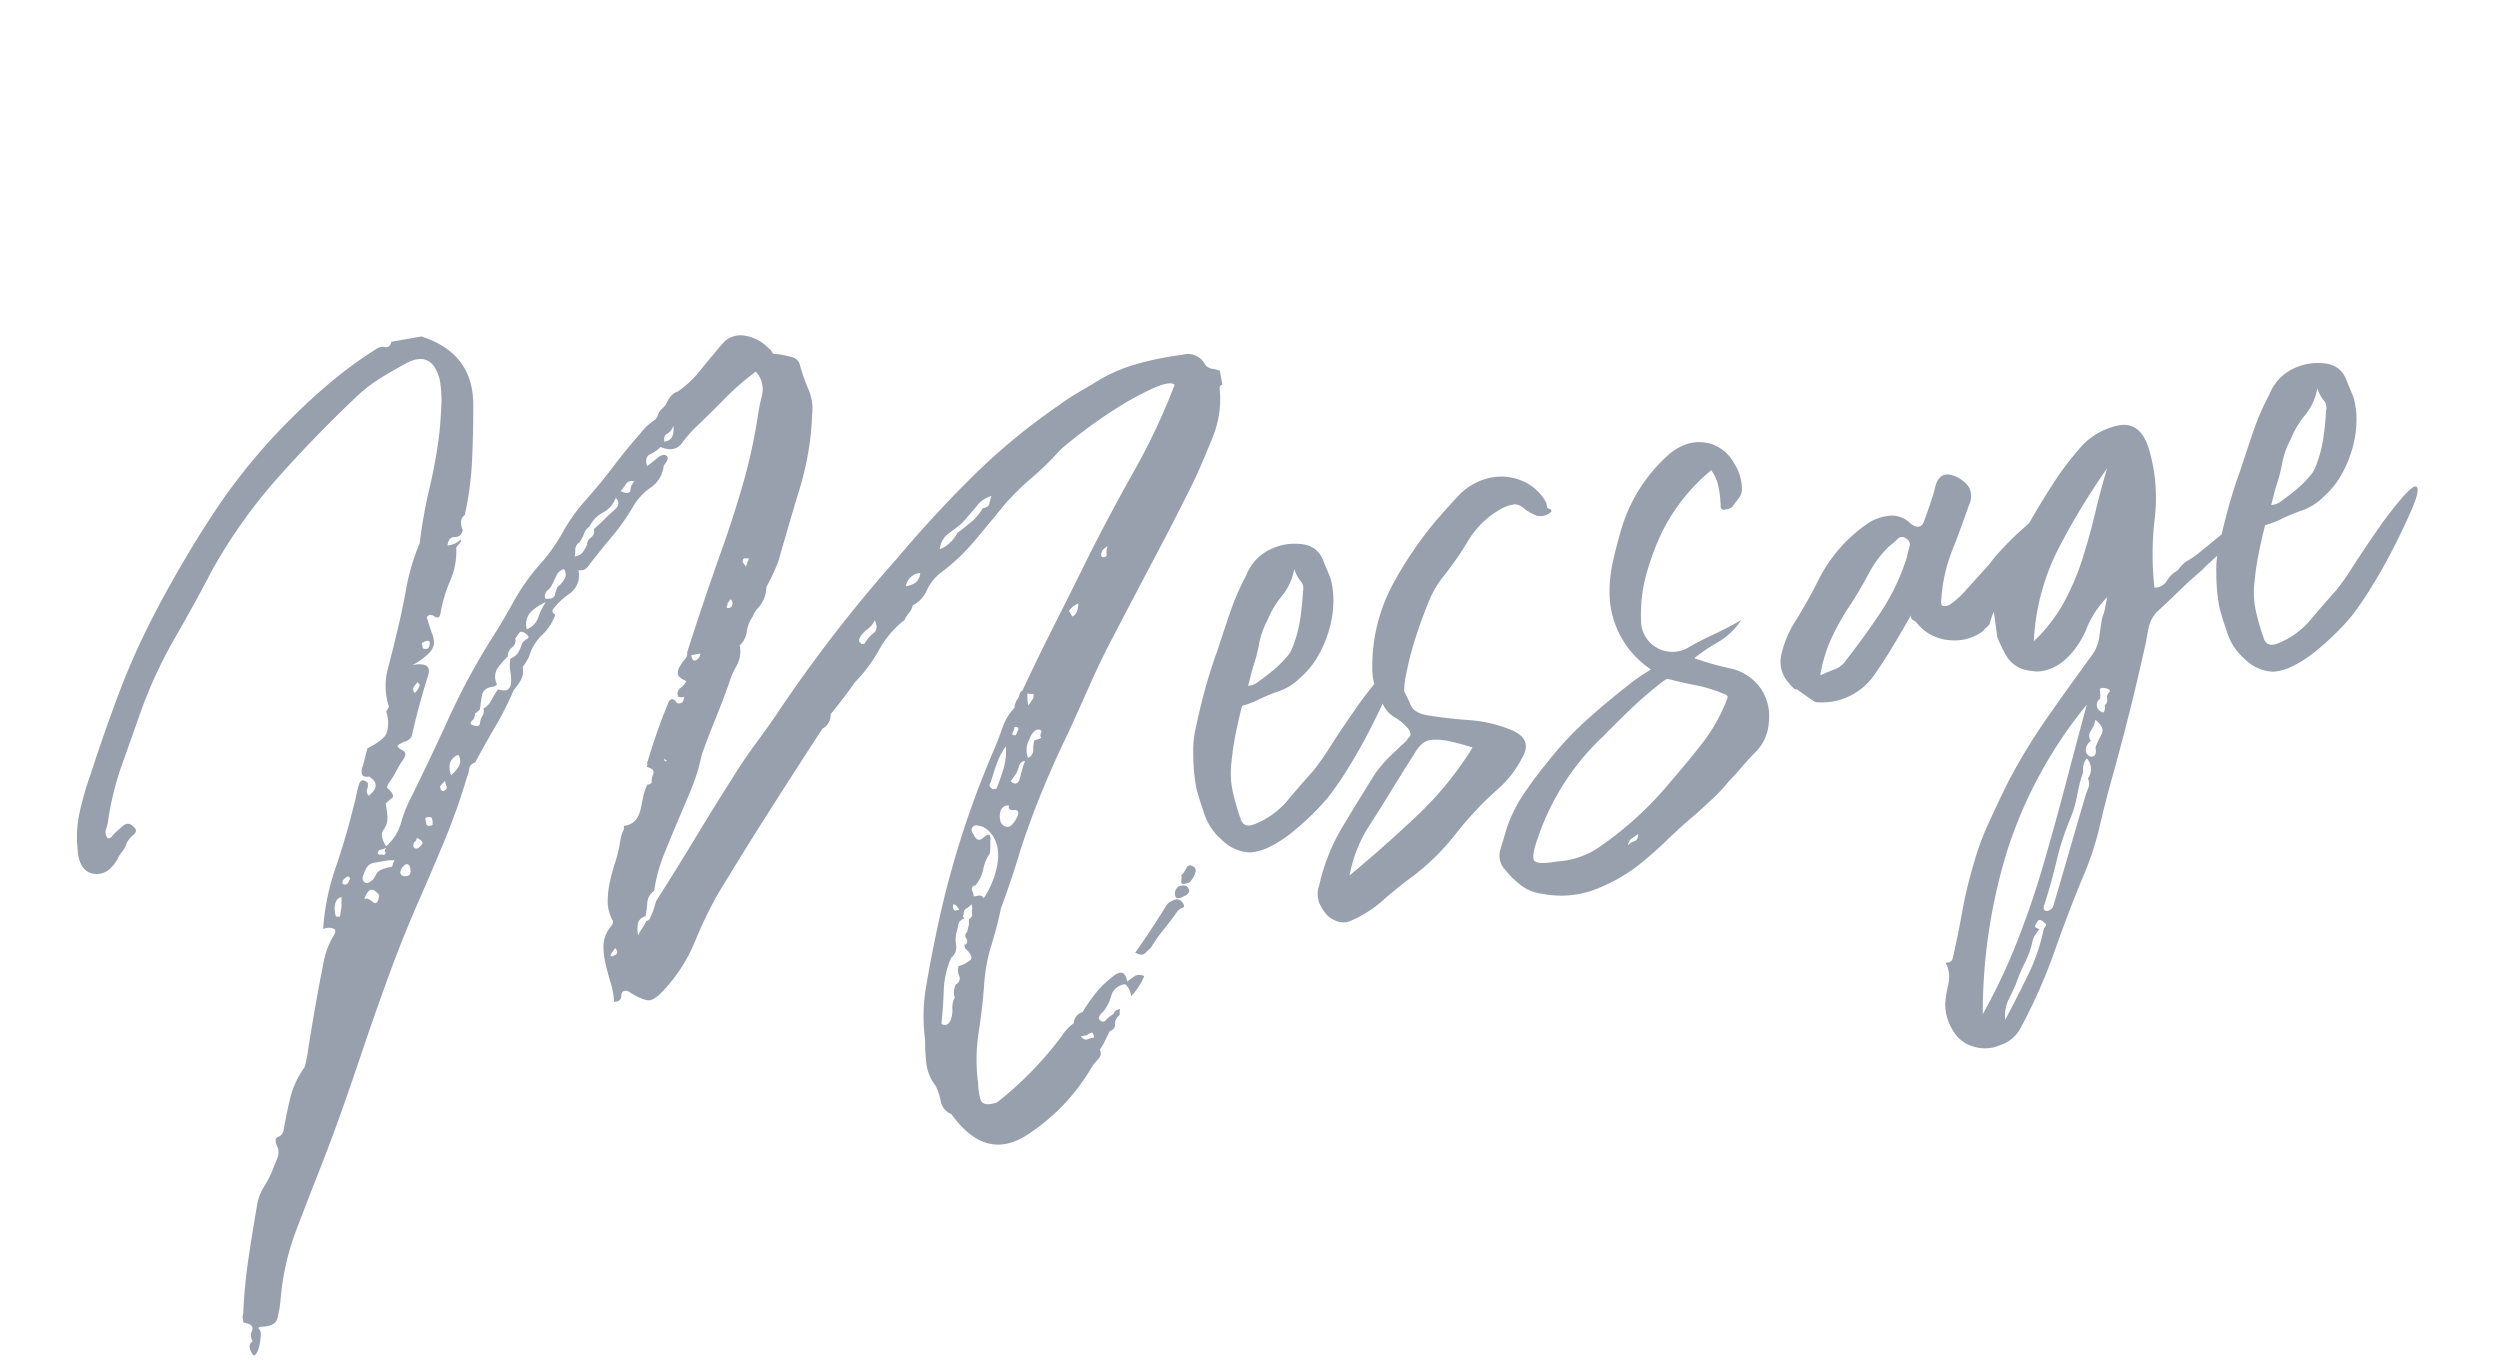<svg xmlns="http://www.w3.org/2000/svg" width="425.548" height="233.24" viewBox="0 0 425.548 233.24">
  <path id="パス_122" data-name="パス 122" d="M152,14.2a3.2,3.2,0,0,1,1.4-.5,1.107,1.107,0,0,1,1.2.7q.4.8-.2.9a1.791,1.791,0,0,0-1,.5q-1.4,1.4-2.8,2.6A23.936,23.936,0,0,0,148,21l-1.2.8q-.6.4-1.6-.4,1.8-1.8,3.5-3.6T152,14.2Zm3.2-4.4a4.3,4.3,0,0,0,1.1-1.1q.5-.7,1.3.1.4.4-.1,1.2a3.876,3.876,0,0,1-1.1,1.2,2.679,2.679,0,0,1-1.2.1q-.4-.1,0-1.1Zm-.8,1.8a1.682,1.682,0,0,1,1.4.2q.8,1.2-.8,1.6-1.2.4-1.4-.2A1.432,1.432,0,0,1,154.4,11.6Zm19.8-87a1.813,1.813,0,0,0,1.1,1.2,4.615,4.615,0,0,1,1.3.6v2.4q-.6,0-.6,1a17.149,17.149,0,0,1-2.5,7.4q-2.1,3.4-4.3,6.6-4.4,6-9,11.9T151-32.4q-2.8,3.6-5.3,7.3t-5.1,7.5q-3.2,4.4-6,8.8T129.2.4q-1.2,2.4-2.5,4.8T124,10q-1.2,3-2.7,5.9A28.025,28.025,0,0,0,119,22q-1,4-2.4,8.1a30.447,30.447,0,0,0-1.6,8.5,11.745,11.745,0,0,0-.1,2.7q.1,1.5,2.7,1.1a59.664,59.664,0,0,0,12.8-9.2,7.92,7.92,0,0,1,2.4-1.8,2.052,2.052,0,0,1,1.8-1.6,29.757,29.757,0,0,1,2.9-2.9,16.745,16.745,0,0,1,3.5-2.3q2-1,2,1.4l1.4-.7a1.693,1.693,0,0,1,1.6.3,11.736,11.736,0,0,1-2.8,3,3.1,3.1,0,0,0-.6-2.2,2.69,2.69,0,0,0-2.7,1.5,7.123,7.123,0,0,1-1.9,2.5,1.984,1.984,0,0,0-.7.6.554.554,0,0,0,.1.8.605.605,0,0,0,.9,0,6.067,6.067,0,0,1,1.5-.8q.2-.6,1.2-.6a1.611,1.611,0,0,0-.2.7q0,.3-.4.5a1.6,1.6,0,0,0-.7,1.2q-.1.8-1.1,1-.6.8-1.1,1.5a10.31,10.31,0,0,1-1.1,1.3,1.358,1.358,0,0,1-.5,1.5,10.3,10.3,0,0,0-1.3,1.1A34.4,34.4,0,0,1,122,48.6q-8,3.6-12.4-5.6a2.9,2.9,0,0,1-1.4-2.4,10.15,10.15,0,0,0-.4-2.8,7.751,7.751,0,0,1-.9-3.9,32.6,32.6,0,0,1,.5-4.1,29.869,29.869,0,0,1,1.7-8.8q1.5-4.2,3.1-8.2a160.254,160.254,0,0,1,15.6-30q1-1.6,1.9-3.2a9.028,9.028,0,0,1,2.5-2.8,3.007,3.007,0,0,1,1-1.6q.4-1,.8-1,3.8-5.4,7.7-10.6t7.7-10.4q4.8-6.4,9.9-12.6a109.1,109.1,0,0,0,9.3-13.2q-.6-.8-3.5-.1a47.353,47.353,0,0,0-6.4,2.1q-3.5,1.4-6.8,3.1T147.4-65a46.111,46.111,0,0,1-5.4,3.7,46.109,46.109,0,0,0-5.4,3.7q-3,2.6-6.1,5.2a34.179,34.179,0,0,1-6.7,4.4,7.882,7.882,0,0,0-2.8,2.5,5.253,5.253,0,0,1-2.8,2.1,3.53,3.53,0,0,1-.9,1.2,4.371,4.371,0,0,0-.9,1,16.939,16.939,0,0,0-5.2,4.3,25.681,25.681,0,0,1-5,4.7q-1.2,1.2-2.5,2.4t-2.5,2.2a2.567,2.567,0,0,1-1.8,2.2q-5.8,6.2-11.3,12.2T77-.8a70.688,70.688,0,0,0-5.2,7.2A27.527,27.527,0,0,1,66,13q-2.4,2-3.5,2T59,12.8l-.4-.2a.576.576,0,0,1,.4.2q-1-.4-1.2.6t-1.4.8a12.85,12.85,0,0,0,0-3.2q-.2-1.6-.3-3.3a13.531,13.531,0,0,1,.2-3.3,5.355,5.355,0,0,1,1.9-3,1.152,1.152,0,0,0,.4-.8,6.727,6.727,0,0,1-.3-3.4,16.529,16.529,0,0,1,.9-3.1,30.255,30.255,0,0,1,1.4-3A25.92,25.92,0,0,0,62-12q.2-.6.4-1.1a6.13,6.13,0,0,1,.6-1.1.678.678,0,0,0,.2-.5q0-.3.2-.3a2.852,2.852,0,0,0,2.1-.7,4.991,4.991,0,0,0,1.1-1.7l.8-2a7.826,7.826,0,0,1,1-1.8,1.158,1.158,0,0,0,.8-.2,2.75,2.75,0,0,1,.5-1.4q.5-.8-.9-1.4a.576.576,0,0,0,.2-.4.815.815,0,0,1,.2-.6q1.2-2.4,2.5-4.7t2.7-4.5q.6-.8,1.2,0,.2.8,1.2.4l.4-.8a2.226,2.226,0,0,1-1-.2,1.146,1.146,0,0,1,.6-1.4,3.019,3.019,0,0,0,1.2-1q-1.2-.8-1.2-1.4a1.879,1.879,0,0,1,.5-1.2,8.574,8.574,0,0,1,1.1-1.1,1.43,1.43,0,0,0,.6-1.1q2.2-4.2,4.5-8.4T88.2-59q2.8-5,5.2-9.9a93.975,93.975,0,0,0,4.4-10.7q.6-1.8,1.4-3.6a4.367,4.367,0,0,0-.4-4,44.671,44.671,0,0,0-6,3.6q-2.8,2-5.8,4a21.869,21.869,0,0,0-2.7,2.2q-1.5,1.4-3.7,0a5.575,5.575,0,0,1-1.9.9q-1.1.3-.9,1.9A23.488,23.488,0,0,0,80-75.8q1-.4,1.4.1t-.8,1.5a5.2,5.2,0,0,1-2.8,3.3,9.8,9.8,0,0,0-3.4,2.5,37.46,37.46,0,0,1-4.6,4.6q-2.4,2-4.8,4.2a1.551,1.551,0,0,1-1.8.4A3.817,3.817,0,0,1,61-55.5a12.575,12.575,0,0,0-3.2,2.1q-.4.4.2,1a8.592,8.592,0,0,1-2.8,3,8.149,8.149,0,0,0-2.8,3.2A11.715,11.715,0,0,1,51-44.6a3.24,3.24,0,0,1-.6,2A9.051,9.051,0,0,1,48.8-41a51.126,51.126,0,0,1-4.1,5.5q-2.3,2.7-4.5,5.5a1.375,1.375,0,0,0-1.2.9,4.614,4.614,0,0,1-.6,1.3,108.9,108.9,0,0,1-5.6,9.9q-3,4.7-6.2,9.5Q23-3,19.8,2.5T13.4,13.8q-2.6,4.8-5.3,9.6T2.6,32.8Q-.6,38-3.7,43.2A43.215,43.215,0,0,0-8.4,54.6a18.676,18.676,0,0,1-1,2.7q-.6,1.3-3,.9-.6,0-.4.3a1.232,1.232,0,0,1,.2.7,4.5,4.5,0,0,1-.2.9,11.744,11.744,0,0,1-.5,1.4,3.474,3.474,0,0,1-.7,1.1q-.4.4-.6,0a3.679,3.679,0,0,1-.3-1.1,1.033,1.033,0,0,1,.7-1.1,1.8,1.8,0,0,1,.2-1.8q.6-1-1.2-1.6v-.6a1.158,1.158,0,0,1,.2-.8,87.613,87.613,0,0,1,2.5-9.1Q-11,42-9.4,37.6a8.286,8.286,0,0,1,1.6-2.7A19.49,19.49,0,0,0-6,32.6q.6-1,1.3-2.1a2.575,2.575,0,0,0,.3-2.3q-.2-1.2.5-1.3A1.465,1.465,0,0,0-2.8,26q1-2.8,2.1-5.3A15.49,15.49,0,0,1,2.6,16a19.9,19.9,0,0,0,1.2-3.1q1-2.9,2.3-6.5T8.7-.5A13.859,13.859,0,0,1,11.2-5q1-1,.3-1.4a2.391,2.391,0,0,0-1.7-.2,39.686,39.686,0,0,1,3.9-9.9q2.7-4.9,4.9-9.9a16.655,16.655,0,0,0,.7-1.6,16.654,16.654,0,0,1,.7-1.6q.6-1.4,1.6-.2a2.1,2.1,0,0,1-.3,1.1.969.969,0,0,0,.1,1.1Q24-29,22-30.8q-1,0-1.1-.6a1.634,1.634,0,0,1,.3-1.2q.4-.8.7-1.5t.7-1.5q2.8-.8,3.6-1.9a5.71,5.71,0,0,0,.6-3.7q.6-.6.6-.8a11.309,11.309,0,0,1,.9-6.2q1.3-2.8,2.5-5.6,1.6-3.6,3-7.4a36.336,36.336,0,0,1,3.6-7.2,85.421,85.421,0,0,1,3.3-9,85.421,85.421,0,0,0,3.3-9q.6-2.2,1.1-4.4a19.8,19.8,0,0,0,.5-4.4q-.4-5.2-5-3.8-2.4.8-4.7,1.7A26.079,26.079,0,0,0,31.4-95q-8.2,5.4-15.8,11.4A88.706,88.706,0,0,0,1.8-70q-4,5.2-8.2,10.2A78.367,78.367,0,0,0-14-49q-2.6,4.6-5.1,9a49.513,49.513,0,0,0-4.1,9.4l-.5,1a1.516,1.516,0,0,0,.1,1.4q.4.2,1-.4a15.732,15.732,0,0,1,1.9-1.2,1.12,1.12,0,0,1,1.7.4q.8.8-.2,1.4a4.337,4.337,0,0,0-1.4,1.2,3.977,3.977,0,0,1-1,1.3,5.158,5.158,0,0,0-1,1.1q-2,2.4-4.2,1.8a2.735,2.735,0,0,1-1.9-1.6A5.443,5.443,0,0,1-29-27a19.672,19.672,0,0,1,1.5-6.5,53.858,53.858,0,0,1,2.9-5.9q3.4-6.4,7-12.5a123.768,123.768,0,0,1,8-11.9A194.438,194.438,0,0,1,3.8-79.6,100.736,100.736,0,0,1,19.4-93q4-2.8,8-5.1a70,70,0,0,1,8.4-4.1,1.926,1.926,0,0,1,1.6-.1q.8.3,1.2-.7h5.2q8.4,4.4,6.6,13.4-.8,4.6-1.8,9a56.018,56.018,0,0,1-2.8,8.8q-1.2.6-.8,2.4a1.238,1.238,0,0,1-1.5,1q-1.1-.2-1.5,1.2h.6a3.587,3.587,0,0,0,1.8-.6.673.673,0,0,1-.3.6,4.848,4.848,0,0,0-.7.6,12.6,12.6,0,0,1-2,5.4A23.706,23.706,0,0,0,38.8-56q-.4,1-1.1.3t-1.3-.1q.2,1.8.4,2.9a4.051,4.051,0,0,1,0,1.8,2.908,2.908,0,0,1-1.1,1.4,12.129,12.129,0,0,1-3.1,1.5q3.6,0,2.2,2.4-2.4,4.6-4.4,9.4a1.73,1.73,0,0,1-1.4.8,6.2,6.2,0,0,0-1.2.4q-.4.2.6,1,.8.6-.2,1.6A15.019,15.019,0,0,0,26.8-31a15.02,15.02,0,0,1-1.4,1.6,4.847,4.847,0,0,0-.6.7q-.2.3.2.7.8,1.2.2,1.5a11.178,11.178,0,0,0-1.2.7q0,1.2-.1,2.3a3.421,3.421,0,0,1-1.1,2.1q-.8.8,0,2.8A8.443,8.443,0,0,0,26-22.1,21.12,21.12,0,0,1,28.4-26q4.4-6,8.6-12.1a118.211,118.211,0,0,1,9.2-11.7q2.6-2.8,5.1-5.9a35.753,35.753,0,0,1,5.5-5.5A30.42,30.42,0,0,0,61.7-66a30.421,30.421,0,0,1,4.9-4.8q2.8-2.2,5.6-4.8t5.6-4.8a6.154,6.154,0,0,1,1.3-1q.7-.4,1.5-.8l.4-.4a2.581,2.581,0,0,1,.9-1.1,4.649,4.649,0,0,0,.9-.7,7.194,7.194,0,0,1,.9-1.1,2.869,2.869,0,0,1,1.5-.7,18.865,18.865,0,0,0,4.5-3q2.3-2,4.5-3.8a4.013,4.013,0,0,1,3.7-.6,7,7,0,0,1,3.7,2.8,1.769,1.769,0,0,1,.5.8.473.473,0,0,0,.5.4,15.038,15.038,0,0,1,2.6,1,1.8,1.8,0,0,1,1.2,1.6,30.437,30.437,0,0,0,.7,4.3,8.565,8.565,0,0,1-.1,4.3,50.242,50.242,0,0,1-4.3,12.1Q99.8-60.6,97-54.8a36.4,36.4,0,0,1-2.8,4A5.3,5.3,0,0,1,92-47.4a5.692,5.692,0,0,0-1,1.2,5.506,5.506,0,0,0-1.4,2.3A3.826,3.826,0,0,1,88-41.8a4.932,4.932,0,0,1-1.1,3.3A14.52,14.52,0,0,0,85-35.6q-1.6,2.8-3.3,5.5t-3.3,5.5a32.709,32.709,0,0,1-2.8,5.5Q74-16.6,72.3-14T69-8.8a26.832,26.832,0,0,0-2.6,5.6,2.685,2.685,0,0,0-1.5,1.8A17.089,17.089,0,0,1,64.2.8a1.734,1.734,0,0,0-1.5,1,5.746,5.746,0,0,0-.3,2,7.2,7.2,0,0,1,.9-1.1,7.2,7.2,0,0,0,.9-1.1.815.815,0,0,0,.6-.2,15,15,0,0,0,1.6-2.8Q70.8-6.2,75-11t8.6-9.6q2-2.2,4-4.1t4.2-4.1a241.879,241.879,0,0,1,25-22.8q7.4-6.2,15.2-11.6a106.56,106.56,0,0,1,16.6-9.4,33.3,33.3,0,0,1,3.2-1.4l3.2-1.2a26.9,26.9,0,0,1,7.8-2,53.457,53.457,0,0,1,8-.2A3.27,3.27,0,0,1,174.2-75.4ZM34.8-51.6q0,.2,0,.6t.2.4q.8.4,1.1-.6T34.8-51.6ZM33-45.2q-1.2.8-1,1.4,0,.6.6,0a3.134,3.134,0,0,0,.6-.8.407.407,0,0,0-.1-.3A.407.407,0,0,1,33-45.2ZM22.8-18.4a1.985,1.985,0,0,1-.9.2.716.716,0,0,0-.7.4q0,.4.3.4a1.611,1.611,0,0,1,.7.2q.4-.2.3-.5T22.8-18.4ZM13.6-10a2.216,2.216,0,0,1,.1-.7,2.216,2.216,0,0,0,.1-.7q-1,0-1.4,1.4a4.936,4.936,0,0,0-.1,1.6q.1.2.7.2ZM15-13.4a1.082,1.082,0,0,0,.5-.4,1.567,1.567,0,0,1,.3-.4q0-.6-.6-.4-.8.4-.8.8T15-13.4Zm2.6,3q.6-.2,1.3.7t1.3-.9Q19-13,17.6-10.4ZM23.2-15a4.629,4.629,0,0,1,.6-1,6.575,6.575,0,0,0-1.6-.2H20.4a1.841,1.841,0,0,0-1.5.6,7.219,7.219,0,0,0-.9,1.4.85.85,0,0,0,0,.8.641.641,0,0,0,.6.4,2.418,2.418,0,0,0,1.1-.5,6.528,6.528,0,0,0,.6-.7,1.792,1.792,0,0,1,.9-.6A7.018,7.018,0,0,1,23.2-15Zm2.2,2q.8,0,.8-1.2,0-.8-.6-.8a1.793,1.793,0,0,0-1.2,1.2Q24.4-13,25.4-13Zm2.2-5.4q-.4.6-.1.9a.555.555,0,0,0,.7.1,2.669,2.669,0,0,0,.7-.5q.3-.3-.3-.9-.4-.4-.5-.1A.911.911,0,0,1,27.6-18.4Zm3.6-2.4a2.135,2.135,0,0,0,.1-1.1q-.1-.5-1.1-.3,0,.4,0,1T31.2-20.8Zm3-5.4q.6-.2.5-.7a4.634,4.634,0,0,1-.1-.9,4.29,4.29,0,0,0-1,.8Q33.6-26,34.2-26.2Zm1.6-2.4a6.461,6.461,0,0,0,1.6-1.3,1.858,1.858,0,0,0,.2-1.9,2.249,2.249,0,0,0-1.7,1.3A3.649,3.649,0,0,0,35.8-28.6Zm15.8-20a2.51,2.51,0,0,1,1-.6q.6-.2-.2-1-.6-.6-1-.2l-.8.8a1.433,1.433,0,0,1-.8,1.4,1.87,1.87,0,0,0-1,1.4,13.717,13.717,0,0,0-2.1,1.7,2.763,2.763,0,0,0-.5,2.7.407.407,0,0,0-.3.1.791.791,0,0,1-.5.1q-1.6,0-2,1a25.172,25.172,0,0,0-.8,2.4,4.629,4.629,0,0,1-1,.6,1.385,1.385,0,0,1-.7,1.1q-.7.5.3.9.8.4,1-.3a2.488,2.488,0,0,1,.6-1.1,1.63,1.63,0,0,0,.4-1.2A3.64,3.64,0,0,0,44.8-40a15.02,15.02,0,0,1,1.4-1.6q1.2.6,1.7.3a1.68,1.68,0,0,0,.7-1.1,7.911,7.911,0,0,0,.2-1.9,5.6,5.6,0,0,1,.4-2.1,2.517,2.517,0,0,0,1.5-.8A7.219,7.219,0,0,0,51.6-48.6Zm1.2-2.2a3.4,3.4,0,0,0,2.3-1.7,9.8,9.8,0,0,1,1.7-2.3A8.89,8.89,0,0,0,54-53.6,3.114,3.114,0,0,0,52.8-50.8ZM59.2-57a4.454,4.454,0,0,0,1.4-1.1,1.55,1.55,0,0,0,.2-1.7,2.078,2.078,0,0,0-1.4.8q-.4.6-1,1.4a2.58,2.58,0,0,1-1,.9,1.309,1.309,0,0,0-.6,1.3q1.4.4,1.7-.3A8.062,8.062,0,0,1,59.2-57ZM71-68.2q1.4-.8.6-2A4.68,4.68,0,0,1,69-68.1a4.933,4.933,0,0,0-2.6,1.9,2.756,2.756,0,0,0-1.2,1.1,6.154,6.154,0,0,1-1,1.3,1.448,1.448,0,0,0-.9,1,7.9,7.9,0,0,1-.3,1.2,2.037,2.037,0,0,0,1.5-.5,7.2,7.2,0,0,0,.9-1.1,1.523,1.523,0,0,1,.9-1.1,1.259,1.259,0,0,0,.7-1.3q1-.6,2-1.3T71-68.2Zm1.6-3q1.4,1,1.7.1a2.406,2.406,0,0,1,.9-1.3,1.2,1.2,0,0,0-1.5.2A5.158,5.158,0,0,1,72.6-71.2Zm8.8-7q1.8.2,2-2.4a2.43,2.43,0,0,1-1.3,1.2Q81.4-79.2,81.4-78.2Zm10.2,22q-.6-.2-.6.6l.4.8.4-.8Q92.4-56.2,91.6-56.2Zm-4.4,7a.972.972,0,0,1-.2.5q-.2.3.4.3.4,0,.6-.5a.775.775,0,0,0-.2-.9Zm-7.6,7.6q0,1,.4,1,.8,0,1.2-1Zm-7.2,17q-.4-.4-.4-.6v.6ZM57.8,6.4a.53.53,0,0,0,.6-.6.407.407,0,0,0-.1-.3.407.407,0,0,1-.1-.3l-.8.8q-.4.4-.1.5A.453.453,0,0,0,57.8,6.4ZM109-38.4a5.417,5.417,0,0,1,1.8-1.5q1-.5.6-2.1a3.969,3.969,0,0,1-1.4,1.2,5.339,5.339,0,0,0-1.4,1q-.8.8-.2,1.2a.177.177,0,0,0,.2.2Zm8.6-8.4a4.309,4.309,0,0,0,1.7-.3,2.287,2.287,0,0,0,1.1-1.5A2.7,2.7,0,0,0,117.6-46.8Zm15.2-10.8q1,0,1.2-.5t.6-1.3a4.973,4.973,0,0,0-2.9,1.4q-1.7,1.4-2.7,2.2-1,.6-2.6,1.4a3.58,3.58,0,0,0-2,2.4,5.265,5.265,0,0,0,1.9-.8,6.04,6.04,0,0,0,1.5-1.4q1.2-.6,2.6-1.4A8.732,8.732,0,0,0,132.8-57.6Zm.8,91.4q.4.8,1,.7a7.287,7.287,0,0,1,1.2-.1q0-1-.4-.9a3.908,3.908,0,0,0-.8.3Zm-2.4-53q-.4.6.4.6a1.567,1.567,0,0,0,.3-.4,1.567,1.567,0,0,1,.3-.4q.2-.6-.6-.6A1.152,1.152,0,0,1,131.2-19.2ZM126-11.4q-.6.6.2,1.2h.6q1-1.6,1.8-3.2a10.264,10.264,0,0,0,1-3.6,12.308,12.308,0,0,0-2,2.6Q126.8-13,126-11.4ZM116.6,8.2q-.6-.6-.6.2,0,.6.2.6h.8Zm2.6.2a2.51,2.51,0,0,1-1,.6.924.924,0,0,0-.6,1,.177.177,0,0,0-.2.2.576.576,0,0,0,.2.4q-1,.2-1.2.8a10.976,10.976,0,0,1-.6,1.4,5.6,5.6,0,0,0-.4,2.1,2.282,2.282,0,0,1-1.2,1.9A14.937,14.937,0,0,0,112,22q-.6,2.8-1.4,5.6,1,.8,1.8-.6a5.008,5.008,0,0,0,.5-1.7,3.437,3.437,0,0,1,.7-1.7,3.1,3.1,0,0,1,.6-2.2,1.065,1.065,0,0,0,.8-1.3,2.487,2.487,0,0,1,.2-1.7,4.445,4.445,0,0,0,2.2-.7q.6-.5-.6-2.1V15h.2a.707.707,0,0,0,.3-1,.707.707,0,0,1,.3-1,10.974,10.974,0,0,0,.6-1.4,1.775,1.775,0,0,1,.2-.8q.6-.2.6-.7a1.985,1.985,0,0,1,.2-.9Zm2.2-.6a14.675,14.675,0,0,0,2-2.6,13.29,13.29,0,0,0,1.5-3.3,6.992,6.992,0,0,0,.2-3.3,4.812,4.812,0,0,0-1.7-2.8q-.4-.2-.9-.4a.775.775,0,0,0-.9.2q-.4.4,0,1.2.4,1.6,1.6.8,1-.6,1.1-.1a1.363,1.363,0,0,1-.1.9,12.026,12.026,0,0,1-.4,2,7.331,7.331,0,0,0-1.6,2.5,6.187,6.187,0,0,1-1.8,2.5q-1,0-.6,1.2v.6h.9Q121.2,7.2,121.4,7.8Zm8-12.6q.8-1.2-.3-1.3t-.7-.9a1.308,1.308,0,0,0-1.6.7,3.187,3.187,0,0,0-.3,1.7,1.284,1.284,0,0,0,.9,1.1Q128.2-3.2,129.4-4.8Zm0-6.2q1,1.2,1.7-.4a23.4,23.4,0,0,1,1.3-2.6,1.117,1.117,0,0,0-1.1.6,11.176,11.176,0,0,1-.7,1.2Zm5.4-14.2a7.016,7.016,0,0,0-.2,2l.8-.8a1.357,1.357,0,0,0,.4-1,1.393,1.393,0,0,1-.6-.1A.888.888,0,0,0,134.8-25.2Zm1,7.8a.716.716,0,0,1,.1-.8q.3-.4-.1-.6-1-.4-2.1,1.4a3.675,3.675,0,0,0-.7,3,1.525,1.525,0,0,0,1.1-1.2,4.939,4.939,0,0,1,.5-1.6A2.785,2.785,0,0,0,135.8-17.4Zm8.8-19.4q1-.2,1.4-2a3.184,3.184,0,0,0-1.8,1Zm7.2-9q.4,0,.4-.5a3.114,3.114,0,0,1,.4-1.3l-1,.6Q150.8-45.8,151.8-45.8Zm28.6,42A43,43,0,0,0,184-7.4q2.6-2.8,5.4-5.6a57.572,57.572,0,0,1,5.1-4.6q2.3-1.8,2.5-1t-1.5,3.4q-1.7,2.6-4.1,5.8t-5,6.1A53.158,53.158,0,0,1,182.2,1a38.476,38.476,0,0,1-3.3,2.5Q177,4.8,175,5.9a20.573,20.573,0,0,1-4,1.7,8.791,8.791,0,0,1-3.6.4A7.149,7.149,0,0,1,163,5a9.958,9.958,0,0,1-2.2-5.4,39.751,39.751,0,0,1-.5-4.1,31.656,31.656,0,0,1,.5-5.7,17.015,17.015,0,0,1,1.2-4.3q1-2.5,2.1-4.9t2.1-4.3q1-1.9,1.6-2.9,1.6-3,3.3-6.1a43.006,43.006,0,0,1,3.9-5.9,8.046,8.046,0,0,1,4.8-3.6,9.55,9.55,0,0,1,5.8.2,4.126,4.126,0,0,1,2.6,2.8l.8,3.6a13.877,13.877,0,0,1-.2,4,17.847,17.847,0,0,1-1.5,4.5,19.65,19.65,0,0,1-2.7,4.2,14.354,14.354,0,0,1-3.6,3.1,9.7,9.7,0,0,1-3.8,1.6,31.275,31.275,0,0,0-4.4,1,19.958,19.958,0,0,1-2.4.4q-1,2.2-1.9,4.5A44.488,44.488,0,0,0,167-7.8a14.852,14.852,0,0,0-.7,5,39.064,39.064,0,0,0,.5,4.8q.2,1.8,2.2,1.4A14.047,14.047,0,0,0,175.1.5Q177.6-1.6,180.4-3.8Zm-3.2-26.6a13.82,13.82,0,0,0-2.1,3.7,26.409,26.409,0,0,1-1.7,3.7q-.4.8-.7,1.5T172-20a2.9,2.9,0,0,0,1.9-.4q1.3-.6,2.7-1.4a18.193,18.193,0,0,0,2.5-1.7,5.583,5.583,0,0,0,1.3-1.3,21.587,21.587,0,0,0,2.2-4.5,47.272,47.272,0,0,0,1.4-4.9,1.9,1.9,0,0,0-.1-1.8,5.7,5.7,0,0,1-.7-2.2,9.762,9.762,0,0,1-2.8,4.1A15.818,15.818,0,0,0,177.2-30.4ZM215.8.2A18,18,0,0,1,211,4.6a57.586,57.586,0,0,0-8.6,6.4,39.511,39.511,0,0,1-8.8,6q-2.8,1.4-5.4,3a20.451,20.451,0,0,1-5.8,2.4q-2,.6-3.8-1.4a7.55,7.55,0,0,1-1.1-2.5,4.294,4.294,0,0,1,.5-2.9,33.71,33.71,0,0,1,5.6-9.1q3.4-3.9,7-7.9a21.313,21.313,0,0,1,3-2.5Q195.2-5,196.8-6a7.508,7.508,0,0,1,.8-.7q.4-.3,0-1.3a8.732,8.732,0,0,0-2-2.4,4.891,4.891,0,0,1-1.6-2.8,10.121,10.121,0,0,1-.7-2.7,9.838,9.838,0,0,1,.1-3.7,29.491,29.491,0,0,1,5.7-12.9A64.365,64.365,0,0,1,209-42.6q2-1.6,4-3.1a10.27,10.27,0,0,1,4.8-1.9,9.058,9.058,0,0,1,5.9,1.2,8.188,8.188,0,0,1,3.7,4.6q0,.4,0,.7t.6.5v.4a2.71,2.71,0,0,1-2.5.3,8.851,8.851,0,0,1-1.9-1.5,2.613,2.613,0,0,0-1.5-1.1,6.84,6.84,0,0,0-2.3.3,15.184,15.184,0,0,0-6.6,4.4,55.508,55.508,0,0,1-5.6,5.6,17.525,17.525,0,0,0-3.1,3.9q-1.7,2.7-3.2,5.6a49.592,49.592,0,0,0-2.4,5.3,12.852,12.852,0,0,0-.9,3q.4,1.2.7,2.5T201-9.8q3.4,1.2,7,2.1a23.525,23.525,0,0,1,6.8,2.9Q218.2-2.6,215.8.2ZM183.4,14.8q7-4,13.2-8.1A57.424,57.424,0,0,0,207.8-3l-1.6-.8q-.8-.4-1.8-.8a9.939,9.939,0,0,0-3.4-.9q-1.6-.1-3.2,1.9-2.4,2.6-4.7,5.2t-4.7,5.2A23.474,23.474,0,0,0,183.4,14.8Zm73.4-61.6A7,7,0,0,1,260-43a8.319,8.319,0,0,1,.6,4.6,2.744,2.744,0,0,1-.9,1.6q-.7.6-1.3,1.2a1.775,1.775,0,0,1-.8.2h-.8q-.4-.4-.3-.7a2.216,2.216,0,0,0,.1-.7,15.386,15.386,0,0,0,.1-3,6.845,6.845,0,0,0-.7-2.6,32.522,32.522,0,0,0-10,8.8,45.188,45.188,0,0,0-4,6.8,26.515,26.515,0,0,0-2.2,7.4,5.341,5.341,0,0,0,1.9,5.2,5.356,5.356,0,0,0,5.3.8q2.2-.8,4.5-1.4t5.1-1.6a12.089,12.089,0,0,1-4.5,3,29.9,29.9,0,0,0-4.5,2,46.434,46.434,0,0,0,5.8,2.8A8.616,8.616,0,0,1,258-4a8.5,8.5,0,0,1,.2,5.5A7.725,7.725,0,0,1,255,6.2q-1.4,1-2.6,2t-2.6,2a28.645,28.645,0,0,1-3.3,2.5q-1.7,1.1-3.3,2.1-2.8,1.6-5.6,3.5a63.749,63.749,0,0,1-5.8,3.5,28.965,28.965,0,0,1-8.1,2.7,16.461,16.461,0,0,1-8.5-.9,7.238,7.238,0,0,1-3.3-2,16.331,16.331,0,0,1-2.3-3.2,3.466,3.466,0,0,1-.2-3.4l1.6-3.2a24.26,24.26,0,0,1,3.9-5.4Q217.2,4,220,1.6a56.925,56.925,0,0,1,8-6q4.2-2.6,8.8-5,.8-.4,1.5-.7t1.7-.7A15.774,15.774,0,0,1,235.2-24a23.15,23.15,0,0,1,1.5-5.7q1.1-2.7,2.5-5.5a27.354,27.354,0,0,1,10-11Q253.2-48.6,256.8-46.8ZM231,18a1.881,1.881,0,0,1,1.1-.5q.7-.1.9-1.1-.8.4-1.3.6A1.318,1.318,0,0,0,231,18ZM242.8-8.6a.85.85,0,0,0-.8,0l-.8.4q-3,1.6-5.7,3.4T230-1a42.216,42.216,0,0,0-14,15.2q-1.6,2.8-1.2,3.6t3.8.8a14.157,14.157,0,0,0,8-1.4,59.563,59.563,0,0,0,13.6-8.8q3.2-2.6,6.1-5.2a29.615,29.615,0,0,0,5.1-6,9.784,9.784,0,0,0,.6-1q.2-.4-.6-.8a23.9,23.9,0,0,0-4.3-2.2Q245-7.6,242.8-8.6Zm24,8.2q-.2,0-.6-.4l-2.4-2.4q-.2.4-1.3-1.6a5.294,5.294,0,0,1-.3-4.4,17.973,17.973,0,0,1,3.7-5.7q2.9-3.3,5.1-6.3A25.437,25.437,0,0,1,281-29a8.584,8.584,0,0,1,3.5-.5,4.412,4.412,0,0,1,3.3,1.9q1.6,1.8,2.6-.4.6-1,1.2-2.1t1.2-2.3q1.4-3.8,4.4-1.4a5.138,5.138,0,0,1,1.5,1.9,3.282,3.282,0,0,1-.5,2.9q-2,3.6-4.2,7.2a27.115,27.115,0,0,0-3.2,7.6q-.4,1.2,0,1.4a1.8,1.8,0,0,0,1.2,0,16.449,16.449,0,0,0,2.4-1.4l5.4-4.2a26.565,26.565,0,0,1,2.5-2.1q1.7-1.3,3.6-2.5t3.4-2a3.214,3.214,0,0,1,2.1-.6.576.576,0,0,1-.2.4,13.691,13.691,0,0,1-3.4,4.8,21.176,21.176,0,0,0-3.8,4.6,11.4,11.4,0,0,1-3,3.6,9.4,9.4,0,0,0-2.8,3.6,1.308,1.308,0,0,1-.6.6,3.134,3.134,0,0,0-.8.6,8.083,8.083,0,0,1-6,.5,7.71,7.71,0,0,1-4.8-3.7,1.985,1.985,0,0,0-.6-.7.73.73,0,0,1-.2-.9q-2,2.4-3.9,4.6t-4.1,4.4A10.854,10.854,0,0,1,266.8-.4ZM275.6-16a39.6,39.6,0,0,0-4.2,5,24.8,24.8,0,0,0-3.2,6.2q1.6-.4,2.7-.6A4.008,4.008,0,0,0,273-6.6q3.8-3.4,7.3-7.1a36.742,36.742,0,0,0,5.9-8.3q.4-1,.8-1.8t-.6-1.6a1.063,1.063,0,0,0-1.3.1,11.164,11.164,0,0,1-1.5.9,17.944,17.944,0,0,0-4.2,3.9Q277.6-18.2,275.6-16Zm72.2-4.6q.6,1.2-.8,2a12.494,12.494,0,0,0-1.7,1.2,12.494,12.494,0,0,1-1.7,1.2q-.6.4-1.9,1.1t-2.6,1.5q-1.3.8-2.4,1.5a11.073,11.073,0,0,0-1.3.9q-2.4,1.4-4.6,2.9t-4.4,2.9a5.787,5.787,0,0,0-1.7,2.2q-.5,1.2-.9,2.4-2.4,5.8-4.9,11.4T313.6,22q-1.6,3.4-3.1,6.9a49.154,49.154,0,0,1-3.5,6.7q-4,6.2-7.6,12.6a92.909,92.909,0,0,1-8.2,12.2,5.918,5.918,0,0,1-3.8,2.1A6.371,6.371,0,0,1,283,62a5.8,5.8,0,0,1-3.1-3.4,8.572,8.572,0,0,1-.5-4.6,20.21,20.21,0,0,1,1.1-3.2,5.37,5.37,0,0,0,.3-3.4q-.2-.4.3-.3t.9-.5q1.6-3.8,3-7.6a72.841,72.841,0,0,1,3.2-7.4A46.867,46.867,0,0,1,292,25q2.2-3.2,4.4-6.2A100.489,100.489,0,0,1,305,9q4.6-4.6,9.4-9.2A6.758,6.758,0,0,0,316.1-3q.5-1.6,1.1-3.2a6.859,6.859,0,0,0,.7-1.4q.3-.8.7-1.8a16.224,16.224,0,0,0-4.6,5A15.9,15.9,0,0,1,312-2a12.309,12.309,0,0,1-2.6,2,7.985,7.985,0,0,1-3,1,5.69,5.69,0,0,1-3-.4,5.268,5.268,0,0,1-3.3-2.8A22.8,22.8,0,0,1,299-6l.2-5a3.939,3.939,0,0,0,1-1.4,45.136,45.136,0,0,1,6.1-10Q310-27,314-31.2a56.954,56.954,0,0,1,4.7-4.2,11.582,11.582,0,0,1,6.1-2.4q4.6-.6,5.2,5a29.456,29.456,0,0,1-1.1,11.6,51.619,51.619,0,0,0-2.1,11.6,2.447,2.447,0,0,0,2.3-.8,4.867,4.867,0,0,1,2.1-1.4,7.507,7.507,0,0,1,.8-.7,5.254,5.254,0,0,1,.8-.5,16.351,16.351,0,0,0,3-1.4q2.2-1.2,4.6-2.6t4.6-2.5A9.36,9.36,0,0,1,347.8-20.6ZM285.4,56.8a101.882,101.882,0,0,0,8-11.3q3.6-5.9,6.7-12.2t6-12.6Q309,14.4,312,8a75.831,75.831,0,0,0-17.7,22.2A94.012,94.012,0,0,0,285.4,56.8Zm12.8-12.6q.6-.4.4-.7a4.847,4.847,0,0,0-.6-.7q-.4-.2-.6,0a4.848,4.848,0,0,0-.6.7q-.2.3.6.7l-.8.8a3.134,3.134,0,0,0-.6.8,15.654,15.654,0,0,1-2,3.6,29.679,29.679,0,0,0-2.2,3.4q-.8,1.2-1.7,2.4a6.288,6.288,0,0,0-1.1,3.2q2.8-3.6,5.2-6.9A33.5,33.5,0,0,0,298.2,44.2ZM309,23.4a13.076,13.076,0,0,1,.8-1.4,2.078,2.078,0,0,0,.2-1.6,2.691,2.691,0,0,0,.4-3.4,3.058,3.058,0,0,0-1,2.2,26.412,26.412,0,0,0-1.7,3.7,18.925,18.925,0,0,1-1.7,3.5,46.22,46.22,0,0,0-3.7,6.9q-1.5,3.5-3.3,6.9-.6,1,.2,1.2a1.346,1.346,0,0,0,1.2-.6q2.2-4.4,4.3-8.7T309,23.4Zm3.2-8a18.2,18.2,0,0,1,1.4-2q.8-1-.6-2.6a4.992,4.992,0,0,1-1.1,1.7,1.453,1.453,0,0,0-.3,1.7,1.985,1.985,0,0,0-1.1,1.3,1.223,1.223,0,0,0,.3,1.1.775.775,0,0,0,.9.2Q312.2,16.6,312.2,15.4ZM315,8.6q.6-.2.6-1.2a1.084,1.084,0,0,1,.5-.8q.5-.4-.5-.8t-1,.3a4.087,4.087,0,0,1-.2,1.3,1.262,1.262,0,0,0-.2,2.2q.4.4.6-.1A2.457,2.457,0,0,0,315,8.6ZM305-4.2a26.99,26.99,0,0,0,6.1-5.5,41.5,41.5,0,0,0,4.4-6.7q1.9-3.6,3.5-7.3t3.4-7.3a119.74,119.74,0,0,0-10.6,12.1A38.729,38.729,0,0,0,305-4.2Zm52.2.4a43,43,0,0,0,3.6-3.6q2.6-2.8,5.4-5.6a57.572,57.572,0,0,1,5.1-4.6q2.3-1.8,2.5-1t-1.5,3.4q-1.7,2.6-4.1,5.8t-5,6.1A53.15,53.15,0,0,1,359,1a38.469,38.469,0,0,1-3.3,2.5q-1.9,1.3-3.9,2.4a20.573,20.573,0,0,1-4,1.7,8.791,8.791,0,0,1-3.6.4,7.149,7.149,0,0,1-4.4-3,9.957,9.957,0,0,1-2.2-5.4,39.738,39.738,0,0,1-.5-4.1,31.655,31.655,0,0,1,.5-5.7,17.015,17.015,0,0,1,1.2-4.3q1-2.5,2.1-4.9t2.1-4.3q1-1.9,1.6-2.9,1.6-3,3.3-6.1a43.007,43.007,0,0,1,3.9-5.9,8.046,8.046,0,0,1,4.8-3.6,9.55,9.55,0,0,1,5.8.2,4.126,4.126,0,0,1,2.6,2.8l.8,3.6a13.878,13.878,0,0,1-.2,4,17.847,17.847,0,0,1-1.5,4.5,19.65,19.65,0,0,1-2.7,4.2,14.354,14.354,0,0,1-3.6,3.1,9.7,9.7,0,0,1-3.8,1.6,31.275,31.275,0,0,0-4.4,1,19.958,19.958,0,0,1-2.4.4q-1,2.2-1.9,4.5a44.48,44.48,0,0,0-1.5,4.5,14.851,14.851,0,0,0-.7,5,39.055,39.055,0,0,0,.5,4.8q.2,1.8,2.2,1.4A14.047,14.047,0,0,0,351.9.5Q354.4-1.6,357.2-3.8ZM354-30.4a13.821,13.821,0,0,0-2.1,3.7,26.413,26.413,0,0,1-1.7,3.7q-.4.8-.7,1.5t-.7,1.5a2.9,2.9,0,0,0,1.9-.4q1.3-.6,2.7-1.4a18.193,18.193,0,0,0,2.5-1.7,5.582,5.582,0,0,0,1.3-1.3,21.585,21.585,0,0,0,2.2-4.5,47.276,47.276,0,0,0,1.4-4.9,1.9,1.9,0,0,0-.1-1.8,5.7,5.7,0,0,1-.7-2.2,9.762,9.762,0,0,1-2.8,4.1A15.818,15.818,0,0,0,354-30.4Z" transform="matrix(0.985, -0.174, 0.174, 0.985, 46.501, 166.349)" fill="#98a0ae"/>
</svg>
